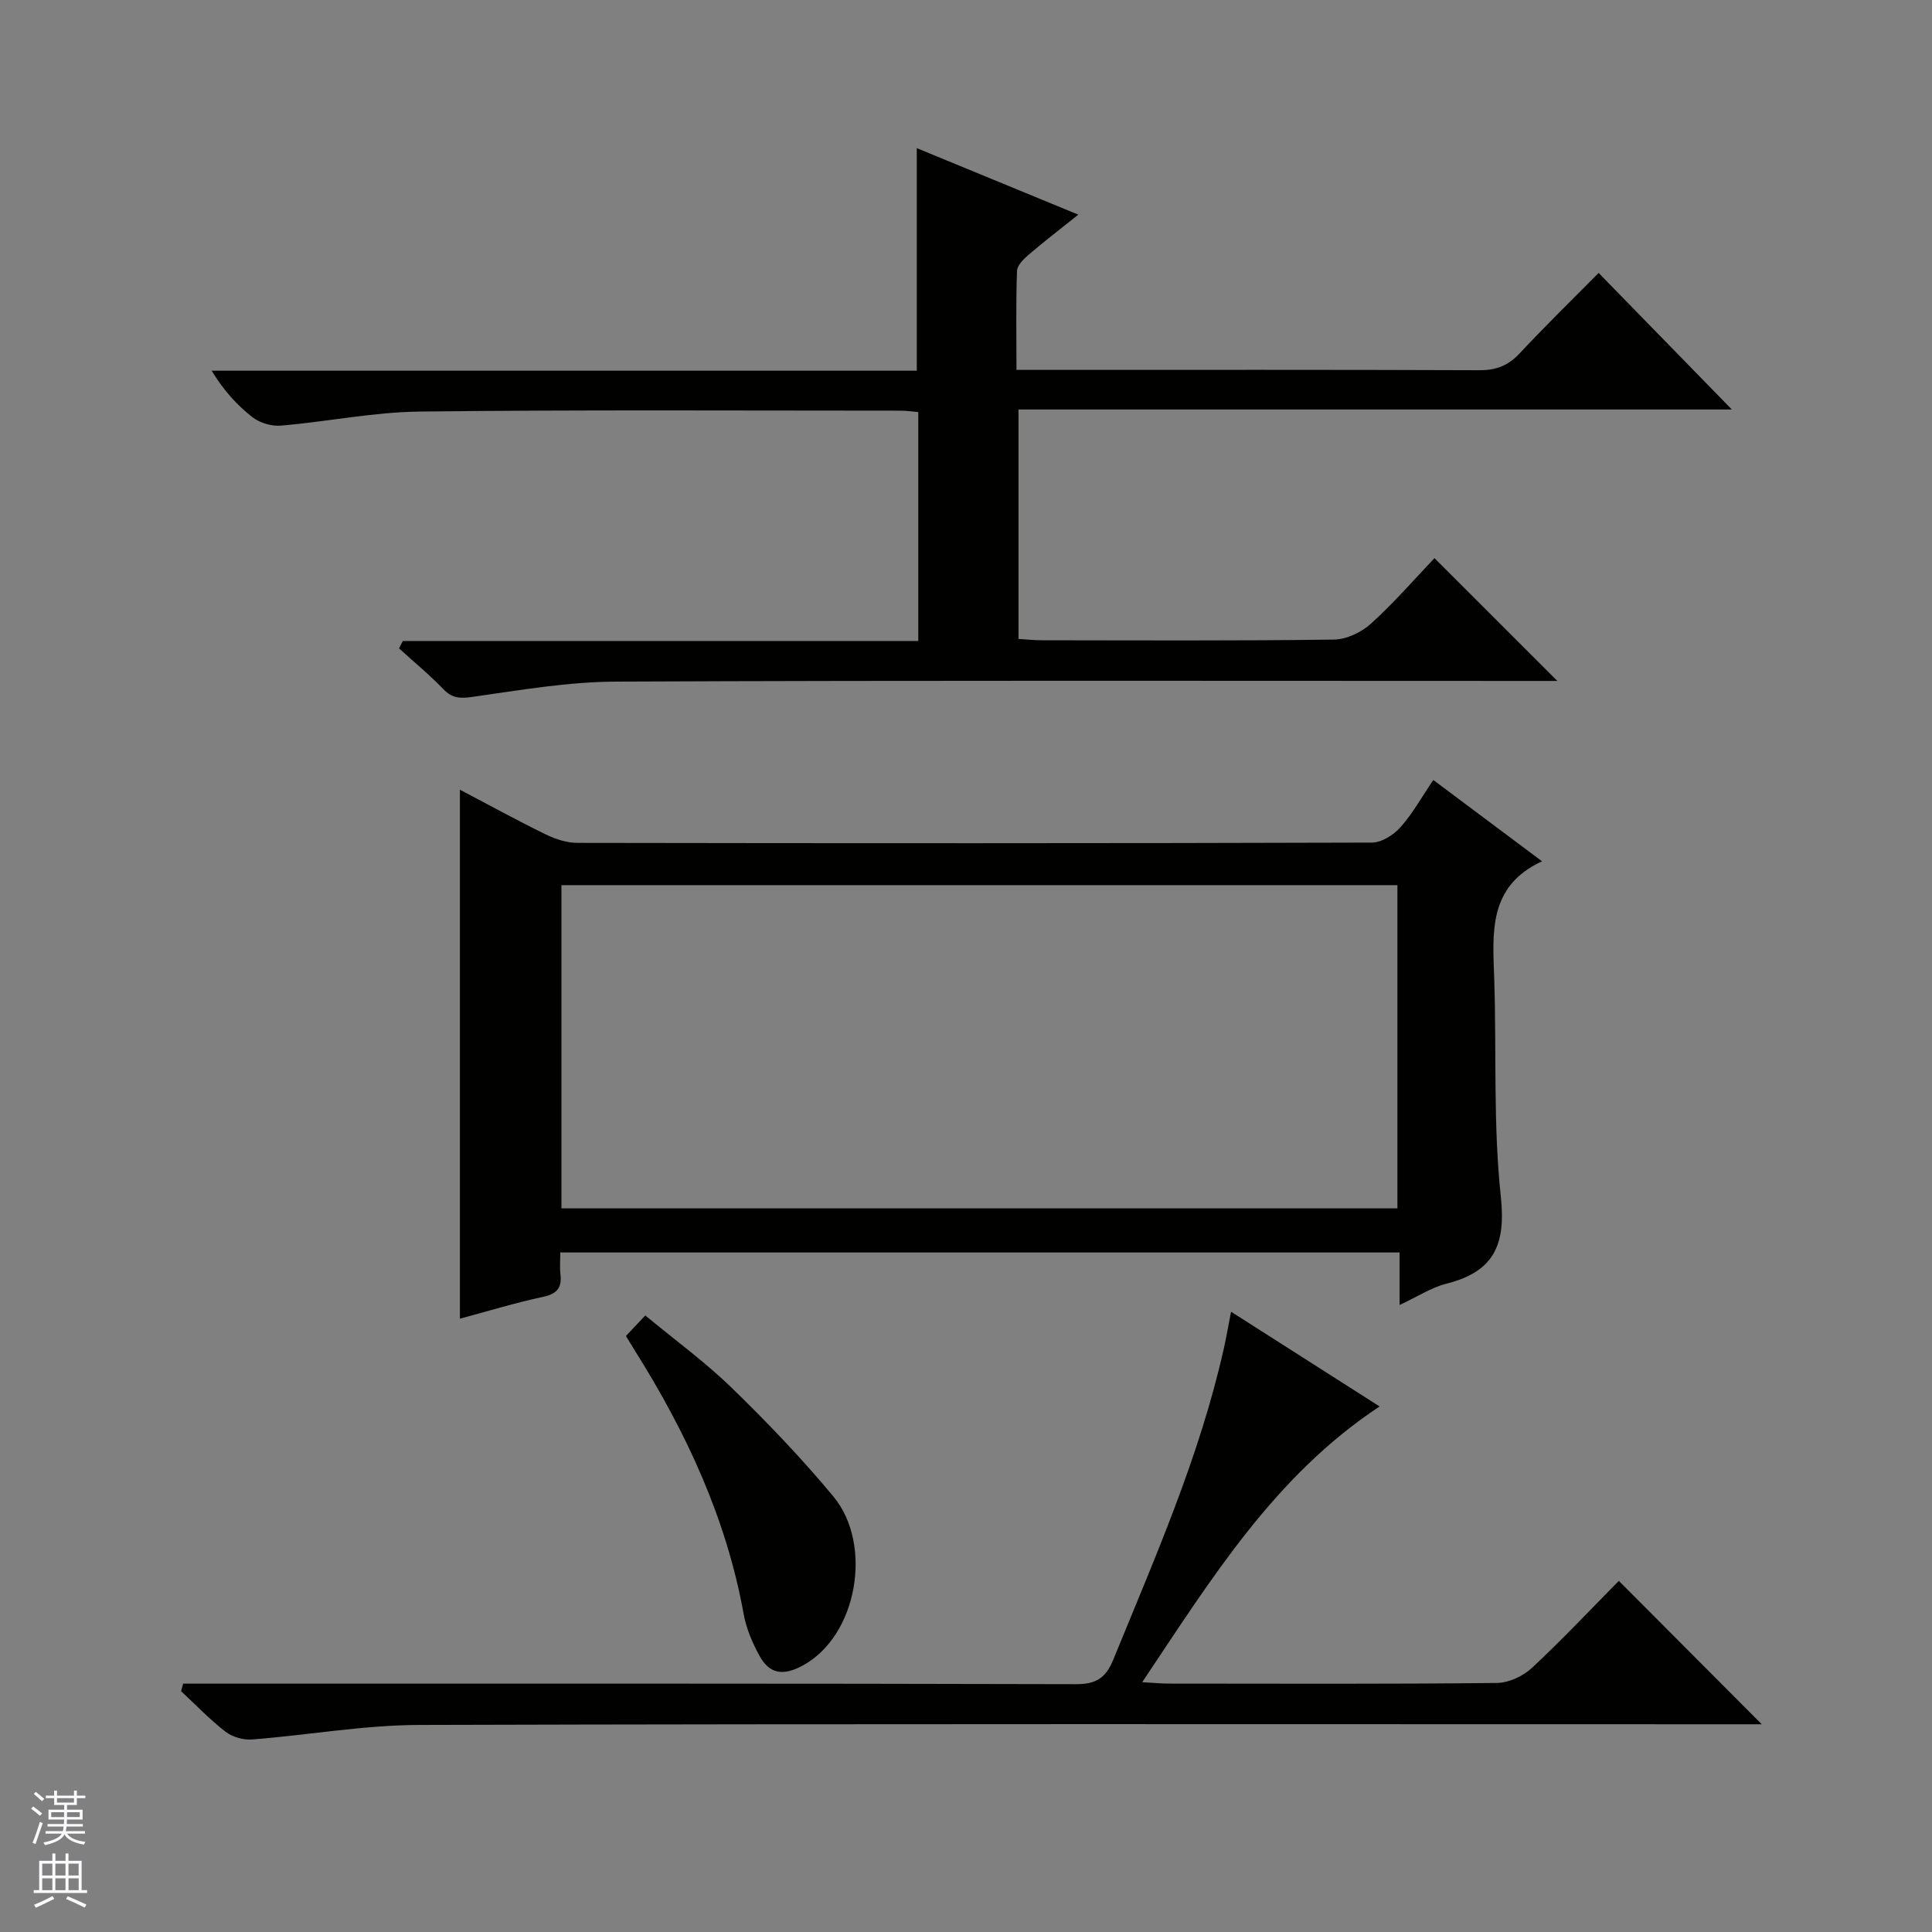 <svg enable-background="new 0 0 400 400" viewBox="0 0 400 400" xmlns="http://www.w3.org/2000/svg"><rect x="0" y="0" width="400" height="400" fill="#808080" stroke="none"/><g fill="#010100"><path d="m83.4 132.71h106.72c0-15.98 0-31.52 0-47.4-1.23-.1-2.5-.29-3.77-.29-33.16 0-66.33-.2-99.49.19-9.57.11-19.12 2.1-28.7 2.91-1.93.17-4.38-.56-5.9-1.75-3.22-2.51-6-5.6-8.44-9.62h145.99c0-15.68 0-30.69 0-46.08 10.86 4.47 21.88 9.01 33.44 13.77-3.62 2.9-7 5.49-10.24 8.26-1.05.9-2.41 2.22-2.45 3.38-.24 6.61-.11 13.23-.11 20.5h5.89c30 0 60-.05 89.99.07 3.46.01 5.93-.96 8.29-3.48 5.34-5.72 10.95-11.19 16.36-16.66 9.4 9.63 18.6 19.07 27.58 28.27-48.47 0-97.86 0-147.69 0v47.5c1.6.1 3.2.28 4.81.28 20.17.02 40.33.13 60.49-.14 2.61-.03 5.71-1.52 7.69-3.31 4.79-4.34 9.04-9.26 13.13-13.55 8.83 8.83 17.1 17.09 25.44 25.42-1.4 0-3.17 0-4.93 0-63.33 0-126.66-.14-189.98.14-9.9.04-19.82 1.76-29.67 3.16-2.59.37-4.22.31-6.08-1.62-2.87-2.99-6.09-5.63-9.16-8.42.25-.5.52-1.01.79-1.53z"/><path d="m116 259.31c0 1.78-.13 3.12.03 4.43.33 2.78-.61 4.12-3.55 4.75-5.8 1.24-11.49 2.98-17.26 4.53 0-36.55 0-72.7 0-109.52 6.15 3.23 11.91 6.4 17.82 9.28 2.01.98 4.37 1.73 6.57 1.73 54.81.09 109.61.11 164.42-.06 2.01-.01 4.49-1.57 5.91-3.17 2.52-2.82 4.39-6.22 6.81-9.79 7.56 5.65 14.98 11.19 22.51 16.83-11.29 5.22-10.2 14.96-9.89 24.56.48 14.97-.23 30.04 1.36 44.88 1.08 10.06-1.5 15.54-11.22 18-3.14.79-6.01 2.69-9.74 4.43 0-3.88 0-7.23 0-10.88-58.18 0-115.71 0-173.77 0zm.24-9.13h173.08c0-22.49 0-44.58 0-66.92-57.8 0-115.32 0-173.08 0z"/><path d="m285.63 291.19c-21.77 14.4-34.76 35.6-49.15 57.09 2.41.13 3.94.29 5.47.29 22.66.02 45.32.11 67.98-.13 2.46-.03 5.42-1.42 7.26-3.14 6.32-5.88 12.23-12.19 17.97-18 10.04 10.07 19.72 19.78 29.59 29.69-1.63 0-3.55 0-5.46 0-90.81 0-181.63-.12-272.44.14-11.56.03-23.1 2.11-34.67 3.01-1.8.14-4.07-.51-5.49-1.61-3.27-2.53-6.16-5.56-9.2-8.39.14-.52.29-1.04.43-1.56h5.48c59.82 0 119.64-.05 179.46.11 4.2.01 6.13-1.41 7.64-5.1 8.61-21.05 17.81-41.89 22.84-64.21.54-2.38.95-4.79 1.54-7.8 10.55 6.74 20.58 13.13 30.75 19.61z"/><path d="m129.59 276.61c1.22-1.29 2.34-2.48 4.01-4.26 6.05 5.02 12.35 9.6 17.88 14.97 7.37 7.16 14.51 14.62 21.07 22.52 8.22 9.89 5.02 28.91-6.44 35.04-3.95 2.11-6.76 1.7-8.8-1.95-1.51-2.71-2.79-5.72-3.34-8.75-3.58-19.79-11.87-37.59-22.47-54.46-.61-.97-1.2-1.95-1.91-3.11z"/></g><path d="m6.45 374.46.42-.45c.65.47 1.27.95 1.85 1.44l-.45.49c-.66-.56-1.26-1.06-1.83-1.48m.93 7.33-.63-.26c.55-1.36 1.05-2.8 1.52-4.33.19.1.38.19.59.27-.46 1.29-.95 2.73-1.48 4.32m-.38-10.38.44-.42c.43.34 1.01.82 1.74 1.44l-.49.49c-.53-.51-1.09-1.01-1.69-1.51m2.5.35h1.72v-1.04h.59v1.04h3.52v-1.04h.59v1.04h1.75v.53h-1.75v1.42h-2.03v.97h3.22v2.03h-3.24c0 .35-.01.66-.03.93h3.32v.53h-3.37c-.03.27-.08.58-.15.94h3.96v.53h-3.71c.67.92 1.93 1.48 3.79 1.68-.13.24-.23.44-.29.59-2.13-.38-3.48-1.08-4.04-2.12-.43.97-1.77 1.72-4.03 2.23-.09-.19-.2-.37-.33-.55 2.1-.42 3.37-1.03 3.81-1.83h-3.36v-.53h3.58c.08-.29.13-.61.16-.94h-3.33v-.53h3.39c.02-.27.04-.58.04-.93h-3.23v-2.03h3.25v-.97h-2.07v-1.42h-1.73zm1.12 3.44v1h2.65c.01-.3.02-.44.01-.4v-.25-.35zm1.19-2h3.52v-.91h-3.52zm4.71 2h-2.63v.59c0 .15-.01.28-.01.4h2.64z" fill="#fafafc"/><path d="m13.55 383.74h.63v1.52h2.72v6.07h1.13v.6h-11.05v-.6h1.13v-6.07h2.73v-1.52h.63v1.52h2.1v-1.52zm-2.68 8.83.38.56c-1.24.63-2.53 1.25-3.85 1.85-.1-.21-.21-.42-.34-.63 1.36-.55 2.63-1.15 3.81-1.78m-2.13-4.27h2.1v-2.45h-2.1zm0 3.04h2.1v-2.46h-2.1zm2.72-3.04h2.1v-2.45h-2.1zm0 3.04h2.1v-2.46h-2.1zm6.07 3.6c-1.41-.71-2.7-1.3-3.86-1.78l.35-.56c1.45.62 2.75 1.19 3.88 1.72zm-1.25-9.09h-2.1v2.45h2.1zm-2.09 5.49h2.1v-2.46h-2.1z" fill="#fafafc"/></svg>
